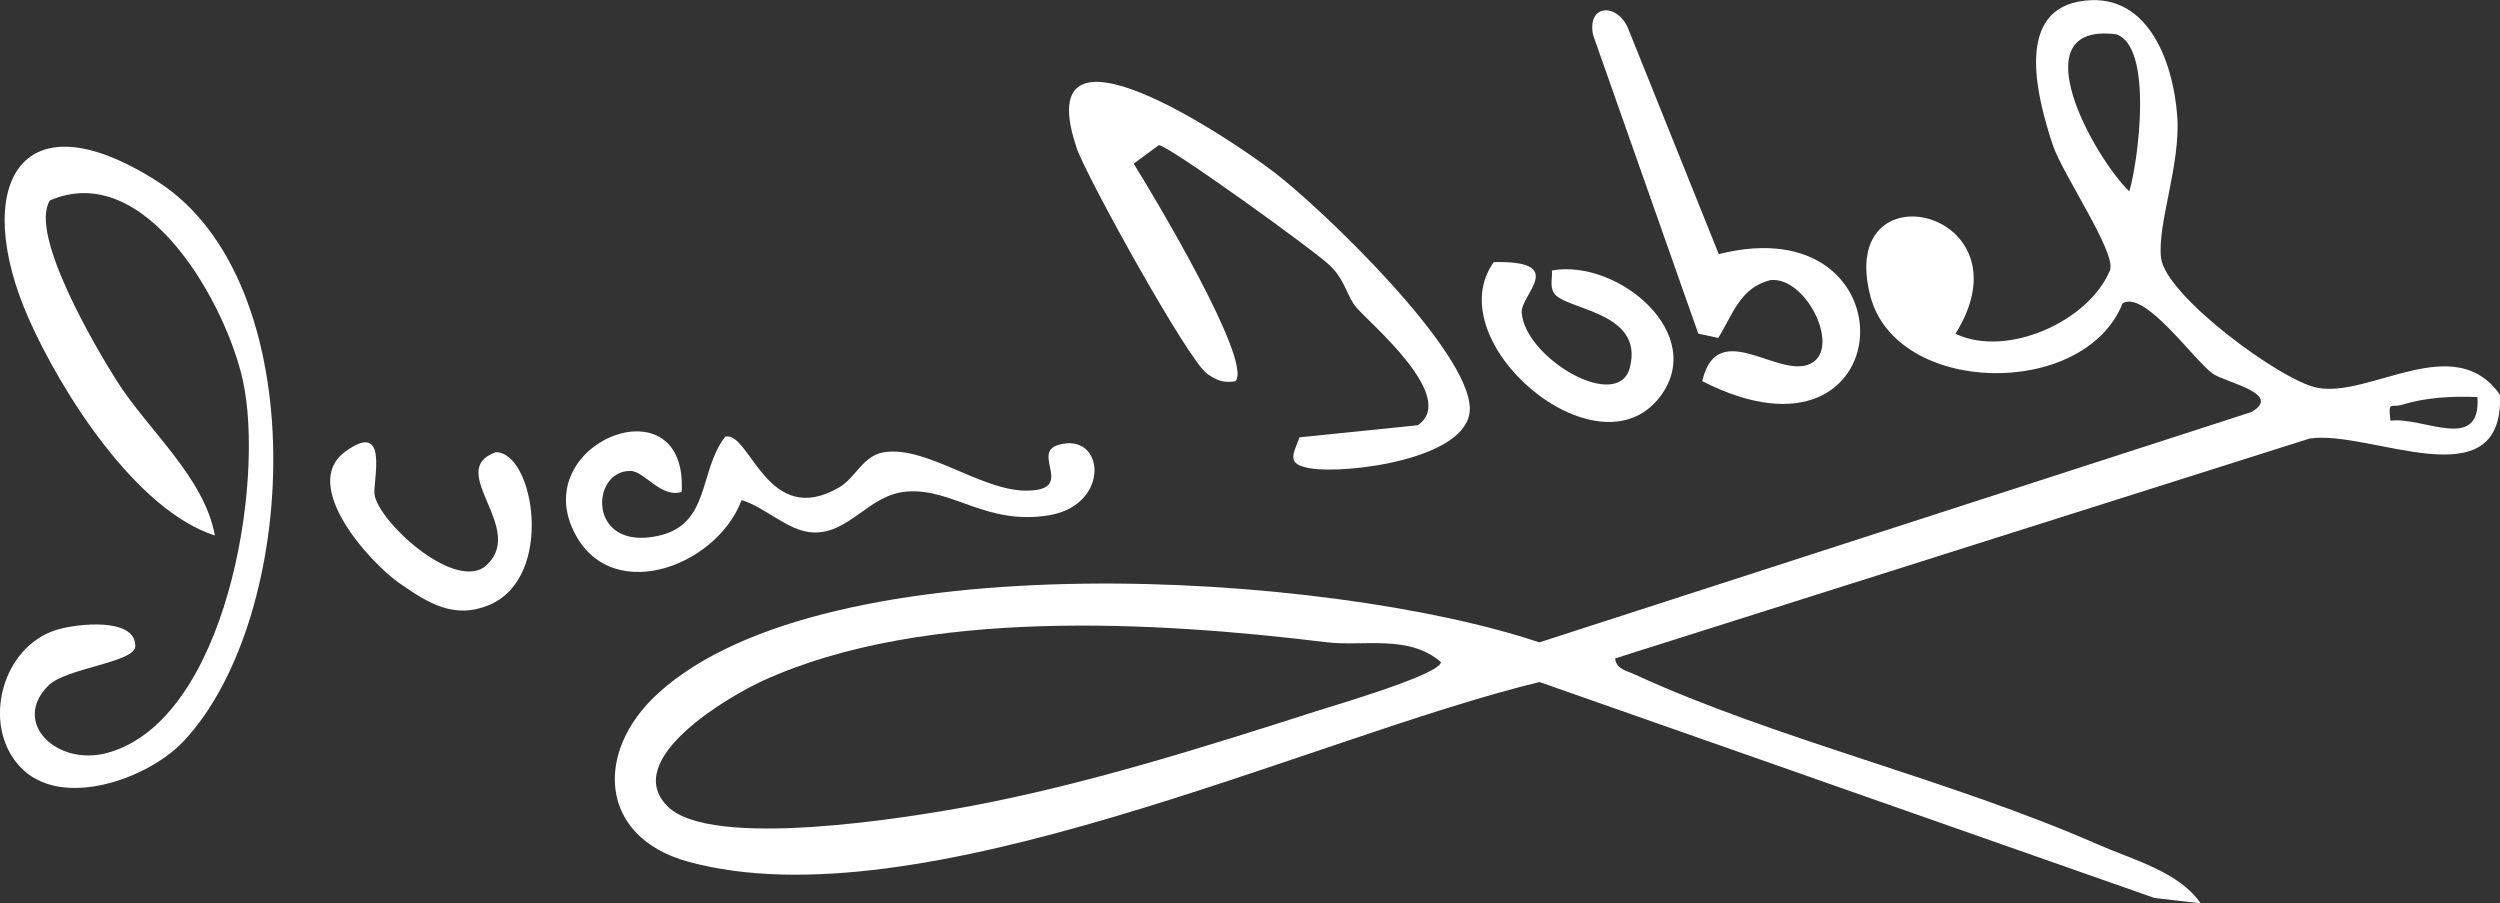 <svg viewBox="0 0 316.01 114.18" xmlns="http://www.w3.org/2000/svg" data-name="Layer 2" id="Layer_2">
  <rect x="0" y="0" width="316.01" height="114.18" fill="#333333" stroke="none"/>
  <defs>
    <style>
      .cls-1 {
        fill: #fff;
      }
    </style>
  </defs>
  <g data-name="Layer 1" id="Layer_1-2">
    <g>
      <path d="M204.16,83.2c.11,1.38,1.46,1.58,2.45,2.04,17.99,8.27,39.86,13.28,58.52,21.48,4.41,1.94,10.33,3.47,13.03,7.46l-5.82-.67-77.74-27.3c-28.99,7.03-78.36,30.78-107.65,22.7-11.25-3.1-11.86-13.88-3.8-21.24,21.31-19.48,84.86-15.4,111.43-6.47l89.99-29.11c4.11-2.33-3.38-3.76-4.9-4.88-2.47-1.82-8.54-10.54-11.36-8.88-4.84,12.14-28.57,11.71-31.88-.87-4.38-16.69,20.55-10.98,10.75,4.73,6.53,3.11,16.94-1.63,19.53-8.04.86-2.12-6.03-12.22-7.21-15.77-1.8-5.42-4.96-16.61,3.21-18.17,8.64-1.65,11.98,7.43,12.5,14.45.46,6.11-2.57,13.74-2.04,17.97.6,4.77,15.18,15.52,19.76,16.39,6.69,1.27,17.35-7.33,23.08.89.51,13.68-16.53,4.33-24.09,5.53l-87.74,27.78ZM269.15,24.19c1.16-3.88,3.04-18.32-1.66-19.86-12.32-1.53-2.8,15.54,1.66,19.86ZM313.16,50.19c-3.16-.13-6.49.03-9.53.97-1.42.44-1.77-.6-1.47,2.02,4.1-.55,11.47,4.11,11-2.99ZM84.41,101.95c5.53,5.47,30.3,1.42,38-.01,14.61-2.71,29.81-7.5,43.96-12.04,2.33-.75,15.75-4.66,15.77-6.21-4.07-3.53-9.84-1.94-14.47-2.51-21.56-2.63-50.91-4.38-71.18,4.84-4.33,1.97-18.11,9.98-12.08,15.93Z" class="cls-1"></path>
      <path d="M2.48,96.87c-4.84-5.29-2.24-15.09,4.62-17.24,2.65-.83,10.09-1.62,10,2.07-.05,2.04-8.75,2.73-10.98,4.95-4.72,4.69,1.08,10.25,7.44,8.52,15.03-4.1,19.95-34.12,17.15-47.03-2.09-9.62-12.23-28.07-24.41-22.8-2.67,4.26,5.8,18.59,8.44,22.77,3.98,6.3,11.07,12.18,12.42,19.58-9.95-3.19-19.41-18.08-23.55-27.45C-3.6,23.86,2.19,11.63,19.91,22.94c19.88,12.69,18.04,55.1,3.28,70.77-4.51,4.79-15.61,8.74-20.7,3.16Z" class="cls-1"></path>
      <path d="M164.26,55.28l14.95-1.53c5.14-3.49-5.91-12.75-7.74-14.86-1.2-1.38-1.38-3.36-3.27-5.24s-20.39-15.2-21.71-15.31l-3.19,2.35c2.27,3.61,15.16,25.08,12.86,27.5-1.51.25-2.34-.1-3.56-.93-2.38-1.63-15.26-24.91-16.49-28.51-6.27-18.5,19.29-1.31,24.96,3.03,6.05,4.63,24.76,22.56,24.72,29.92-.04,6.35-15.67,8.26-20.14,7.5-3.08-.52-2.23-1.63-1.39-3.92Z" class="cls-1"></path>
      <path d="M86.16,62.18c-2.63.83-4.66-2.63-6.48-2.65-5.05-.07-5.46,10.15,3.5,8.21,6.66-1.45,5.11-8.22,8.5-12.55,3.13-.72,5.28,11.74,14.41,6.41,2.06-1.21,2.98-4,5.63-4.43,5.35-.87,12.27,4.84,17.97,4.85,6.4,0,.58-4.73,4.05-5.77,5.92-1.78,6.75,7.57-1.13,8.88-7.93,1.32-12.16-3.42-17.93-3-4.91.35-7.26,5.42-12,5.17-3.08-.17-6.02-3.24-8.94-4.08-3.27,8.66-17.17,13.56-21.47,3.37-4.68-11.09,14.74-18.32,13.89-4.4Z" class="cls-1"></path>
      <path d="M217.26,32.12c25-6.3,23.28,29.01-2.09,16.06,1.97-8.46,10.12.32,14.06-2.43,3.22-2.24-.98-10.75-5.41-10.35-3.87.94-4.77,4.34-6.63,7.32l-2.52-.55-13.29-37.73c-.85-4.05,3.28-4.13,4.55-.52l11.33,28.2Z" class="cls-1"></path>
      <path d="M196.39,36.99c-.49-.86-.15-1.89-.22-2.8,8.35-1.51,19.82,8.09,13.58,16.07-7.92,10.12-28.11-7.11-20.93-17.13,9.45-.2,3.37,4.11,3.53,6.38.41,5.78,12.19,12.67,13.67,6.95,1.87-7.19-8.35-7.24-9.63-9.47Z" class="cls-1"></path>
      <path d="M50.57,73.78c-3.97-2.76-12.63-12.47-6.97-16.66s3.52,3.72,3.74,5.37c.46,3.36,9.72,11.96,13.84,9.22,5.81-4.66-5.09-12.2,1.49-14.55,4.83-.02,7.48,15.74-.76,19.28-4.43,1.9-7.77-.18-11.33-2.66Z" class="cls-1"></path>
    </g>
  </g>
</svg>